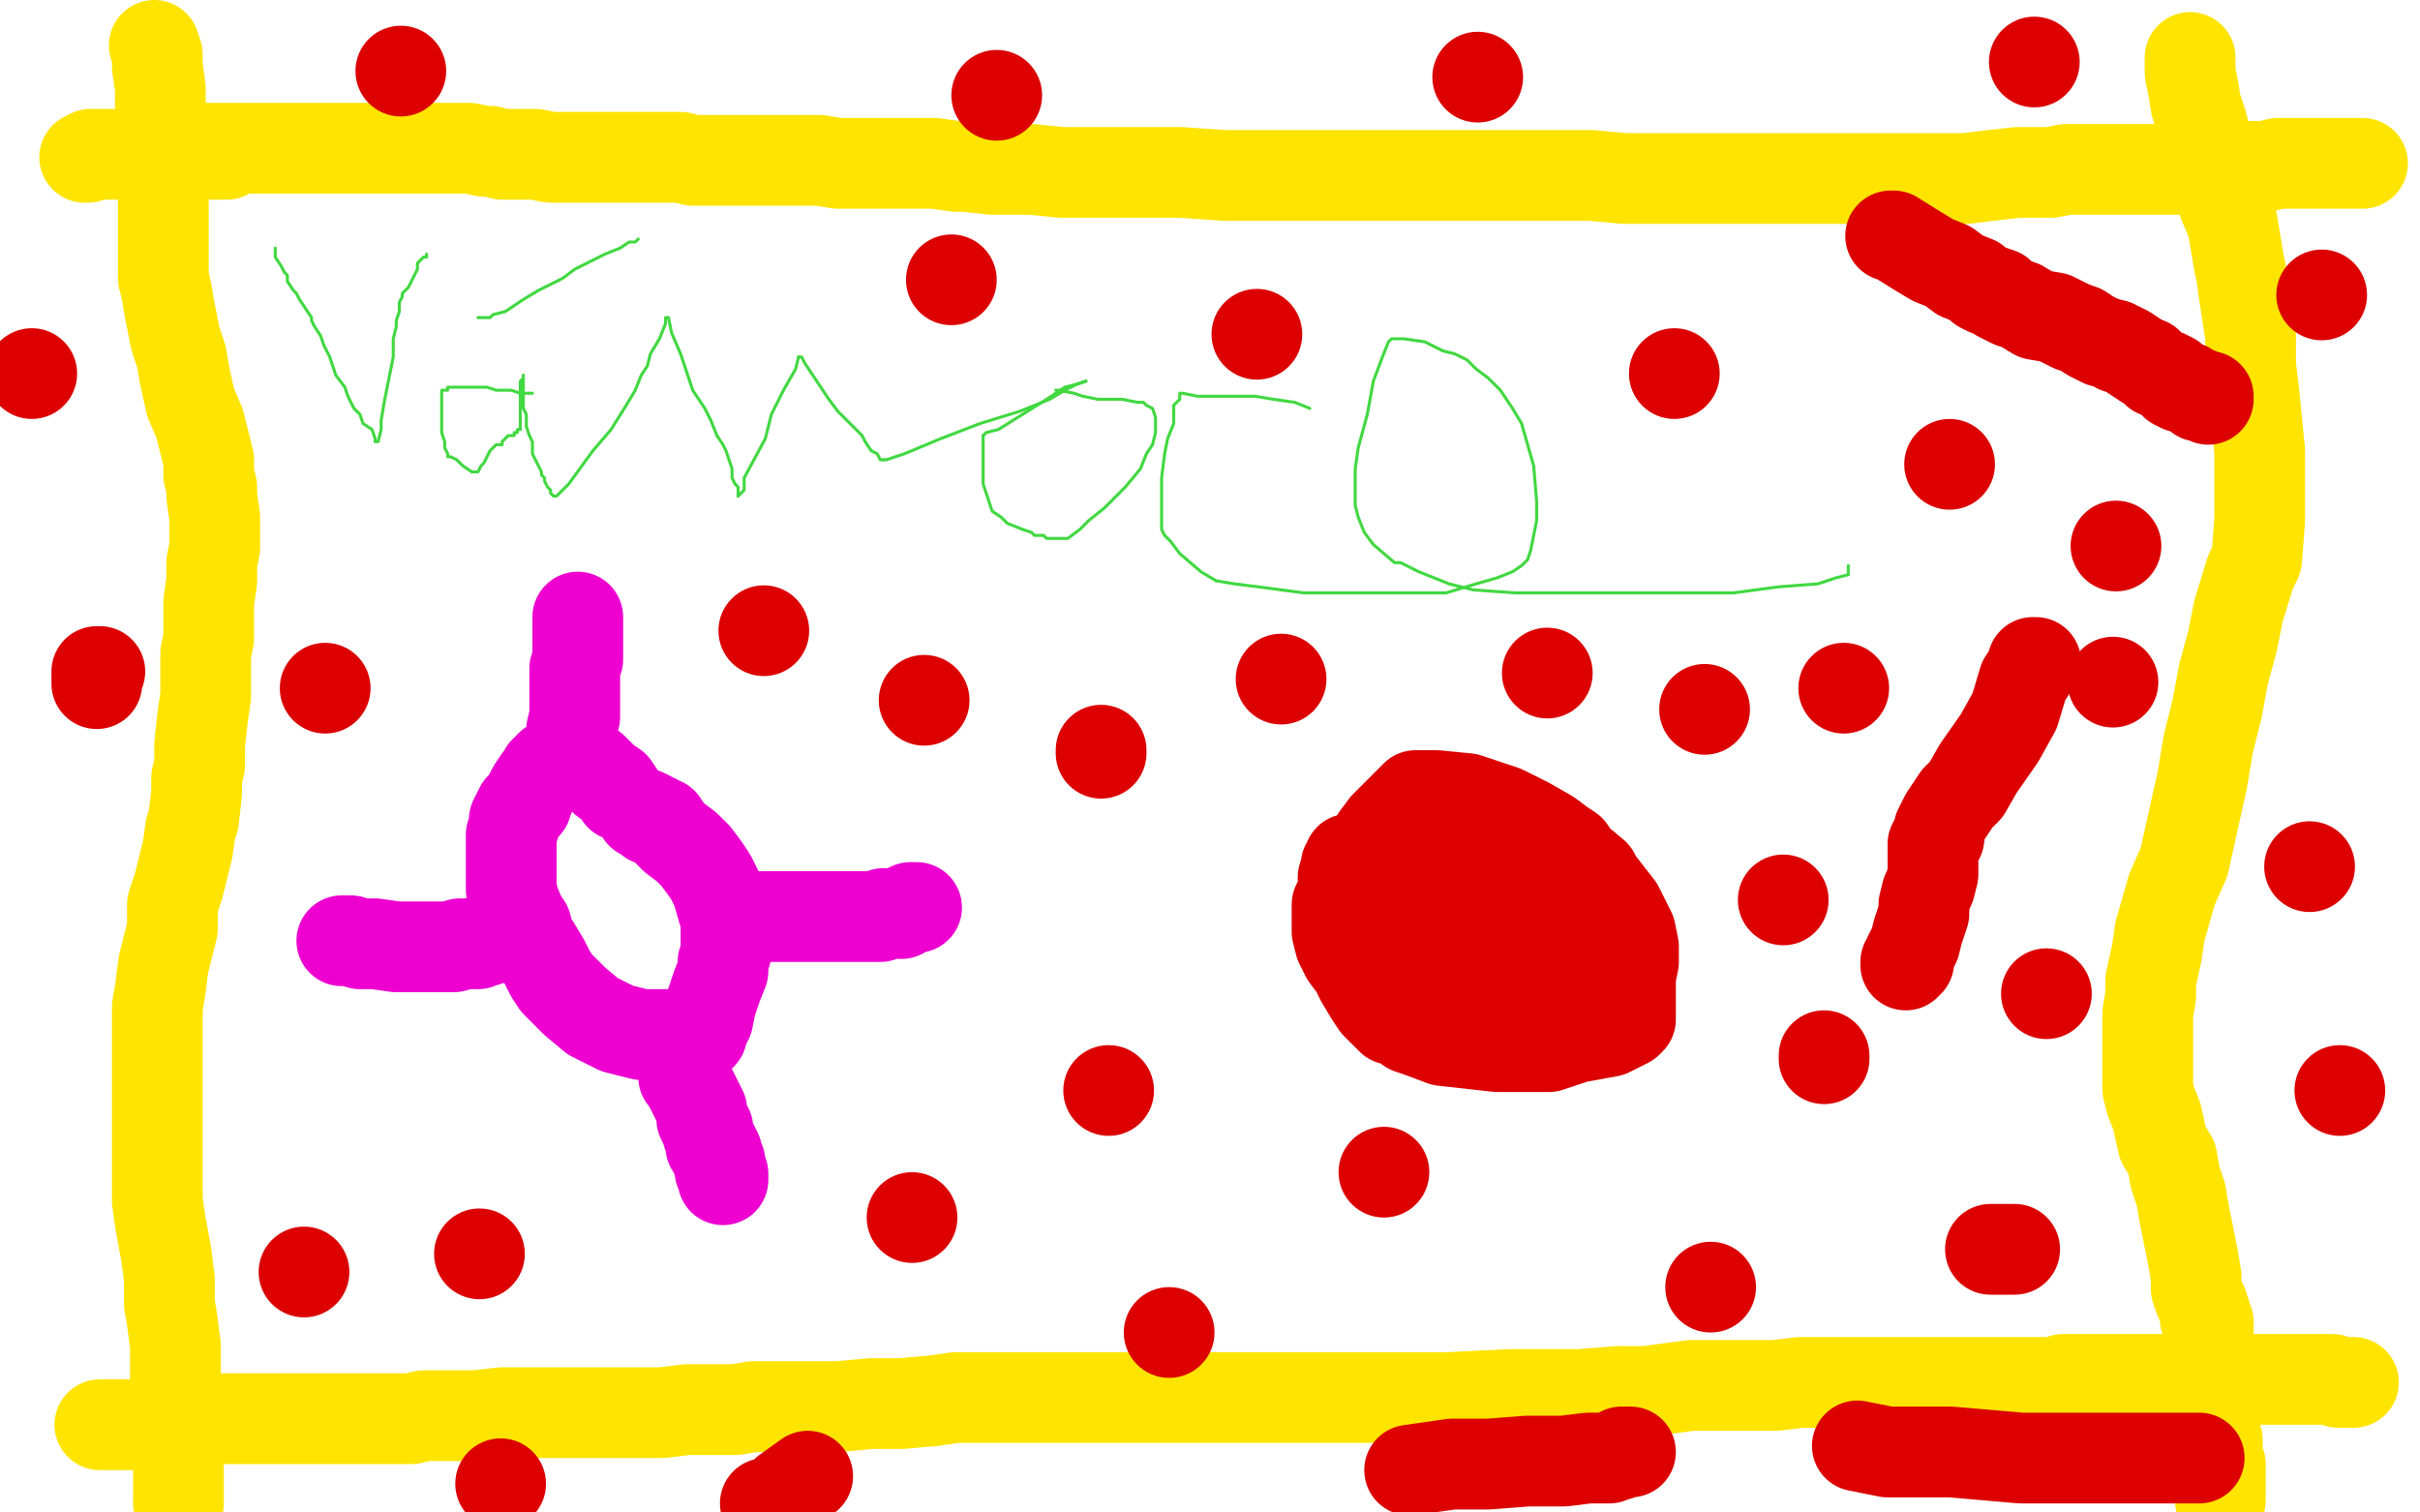 <?xml version="1.0" standalone="no"?>
<!DOCTYPE svg PUBLIC "-//W3C//DTD SVG 1.1//EN"
"http://www.w3.org/Graphics/SVG/1.1/DTD/svg11.dtd">

<svg width="800" height="500" version="1.1" xmlns="http://www.w3.org/2000/svg" xmlns:xlink="http://www.w3.org/1999/xlink" style="stroke-antialiasing: false"><desc>This SVG has been created on https://colorillo.com/</desc><rect x='0' y='0' width='800' height='500' style='fill: rgb(255,255,255); stroke-width:0' /><polyline points="91,82 91,83 91,83 91,85 91,85 93,88 93,88 94,90 94,90 95,91 95,91 95,93 95,93 97,96 97,96 98,97 99,99 101,102 103,105 103,106 104,108 106,111 107,114 109,118 111,124 114,128 115,131 117,135 119,137 120,140 123,142 124,145 124,146 125,146 126,142 126,139 127,133 128,128 129,123 130,118 130,114 130,112 131,108 131,106 132,103 132,102 132,100 133,98 133,97 135,95 137,91 138,89 138,87 140,85 141,85 141,84" style="fill: none; stroke: #41d841; stroke-width: 1; stroke-linejoin: round; stroke-linecap: round; stroke-antialiasing: false; stroke-antialias: 0; opacity: 1.0"/>
<polyline points="176,130 175,130 175,130 173,130 173,130 172,130 172,130 169,129 169,129 168,129 168,129 164,129 164,129 161,128 161,128 160,128 158,128 156,128 153,128 152,128 150,128 149,128 148,128 148,129 146,129 146,130 146,131 146,136 146,138 146,139 146,140 146,141 146,142 146,143 147,146 147,148 148,150 148,151 149,151 151,152 153,154 156,156 157,156 158,156 159,154 160,153 162,149 164,147 166,147 166,146 167,145 168,144 170,144 170,143 171,143 171,142 172,142 172,140 172,137 172,135 172,132 172,129 172,126 173,125 173,124 173,125 173,126 173,128 173,129 173,130 173,131 173,133 173,135 174,137 174,141 175,144 176,146 176,147 176,150 178,154 179,156 179,157 180,158 180,159 181,161 182,162 182,163 183,164 184,164 185,163 188,160 196,149 202,142 207,134 210,129 212,124 214,121 215,117 218,112 220,107 220,105 221,105 222,110 225,117 229,129 233,135 235,139 237,144" style="fill: none; stroke: #41d841; stroke-width: 1; stroke-linejoin: round; stroke-linecap: round; stroke-antialiasing: false; stroke-antialias: 0; opacity: 1.0"/>
<polyline points="237,144 239,147 240,149 241,152 242,155 242,156 242,158 243,160" style="fill: none; stroke: #41d841; stroke-width: 1; stroke-linejoin: round; stroke-linecap: round; stroke-antialiasing: false; stroke-antialias: 0; opacity: 1.0"/>
<polyline points="243,160 244,161 244,163 244,164" style="fill: none; stroke: #41d841; stroke-width: 1; stroke-linejoin: round; stroke-linecap: round; stroke-antialiasing: false; stroke-antialias: 0; opacity: 1.0"/>
<polyline points="244,164 246,162 246,158 253,145 255,137 259,129 263,122 264,118" style="fill: none; stroke: #41d841; stroke-width: 1; stroke-linejoin: round; stroke-linecap: round; stroke-antialiasing: false; stroke-antialias: 0; opacity: 1.0"/>
<polyline points="264,118 265,118 266,120 270,126 274,132 277,136 282,141 285,144 286,146 288,149 290,150 291,152 292,152" style="fill: none; stroke: #41d841; stroke-width: 1; stroke-linejoin: round; stroke-linecap: round; stroke-antialiasing: false; stroke-antialias: 0; opacity: 1.0"/>
<polyline points="352,129 356,127 359,126" style="fill: none; stroke: #41d841; stroke-width: 1; stroke-linejoin: round; stroke-linecap: round; stroke-antialiasing: false; stroke-antialias: 0; opacity: 1.0"/>
<polyline points="359,126 356,127 352,128 346,132 338,137 330,142 326,143 325,144" style="fill: none; stroke: #41d841; stroke-width: 1; stroke-linejoin: round; stroke-linecap: round; stroke-antialiasing: false; stroke-antialias: 0; opacity: 1.0"/>
<polyline points="292,152 293,152 299,150 311,145 324,140 337,136 347,132 352,129" style="fill: none; stroke: #41d841; stroke-width: 1; stroke-linejoin: round; stroke-linecap: round; stroke-antialiasing: false; stroke-antialias: 0; opacity: 1.0"/>
<polyline points="325,144 325,146 325,148 325,150 325,157 325,160 326,163 327,166 328,169 331,171 333,173 338,175 341,176 342,177 343,177 345,177 346,178 348,178 350,178 353,178 357,175 360,172 365,168 372,161 377,155 379,150 381,147 382,143 382,142 382,141 382,140 382,139 382,138 381,135 379,134 378,133 377,133 376,133 371,132 367,132 363,132 358,131 355,130 350,129 349,129" style="fill: none; stroke: #41d841; stroke-width: 1; stroke-linejoin: round; stroke-linecap: round; stroke-antialiasing: false; stroke-antialias: 0; opacity: 1.0"/>
<polyline points="433,135 428,133 428,133 421,132 421,132 415,131 415,131 408,131 408,131 401,131 401,131 396,131 396,131 391,130 391,130 390,130 390,132 388,134 388,140 386,145 385,150 384,158 384,160 384,162 384,164 384,167 384,169 384,173 384,174 384,175 385,177 387,179 390,183 397,189 402,192 408,193 416,194 431,196 437,196 453,196 465,196 478,196 488,193 495,191 500,189 503,187 505,185 506,182 507,177 508,172 508,166 507,154 505,147 503,140 500,135 496,129 492,125 488,122 485,119 481,117 477,116 471,113 464,112 462,112 460,112 459,113 457,118 454,126 452,137 449,148 448,155 448,160 448,167 449,171 451,176 454,180 461,186 463,186 469,189 479,193 487,195 501,196 516,196 541,196 557,196 573,196 588,194 601,193 607,191 611,190 611,189 611,188 611,187" style="fill: none; stroke: #41d841; stroke-width: 1; stroke-linejoin: round; stroke-linecap: round; stroke-antialiasing: false; stroke-antialias: 0; opacity: 1.0"/>
<polyline points="158,105 159,105 159,105 160,105 160,105 161,105 161,105 162,105 162,105 163,104 163,104 167,103 167,103 173,99 178,96 186,92 190,89 194,87 200,84 205,82 208,80 210,80 211,79" style="fill: none; stroke: #41d841; stroke-width: 1; stroke-linejoin: round; stroke-linecap: round; stroke-antialiasing: false; stroke-antialias: 0; opacity: 1.0"/>
<polyline points="56,49 57,49 57,49 59,49 59,49 66,49 66,49 78,49 78,49 90,49 90,49 113,49 113,49 129,49 129,49 144,49 157,50 175,50 185,50 192,50 195,50 199,50 202,50 205,50 207,50 208,50 211,50 213,50 215,50 218,50 219,50 220,50 221,50" style="fill: none; stroke: #ffe400; stroke-width: 1; stroke-linejoin: round; stroke-linecap: round; stroke-antialiasing: false; stroke-antialias: 0; opacity: 1.0"/>
<polyline points="64,49 65,49 65,49 67,49 67,49 72,49 72,49 80,49 80,49 91,49 91,49 101,49 101,49 111,49 111,49 119,49 126,49 135,49 141,49 147,49 153,49 155,49 160,50 162,50 166,51 171,51 177,51 182,52 189,52 195,52 199,52 204,52 208,52 213,52 216,52 218,52 222,52 225,52 229,53 233,53 238,53 242,53 245,53 249,53 252,53 255,53 258,53 264,53 267,53 271,53 277,54 287,54 294,54 300,54 305,54 309,54 316,55 319,55 328,56 334,56 341,56 351,57 357,57 364,57 374,57 382,57 390,57 405,58 416,58 426,58 434,58 444,58 451,58 458,58 470,58 477,58 482,58 487,58 492,58 498,58 507,58 515,58 526,58 537,59 550,59 559,59 568,59 572,59 586,59 592,59 599,59 603,59 607,59 611,59 616,59 622,59 629,59 636,59 650,59 658,58 667,57 678,57 683,56 688,56 692,56 695,56 701,56 706,56 711,56 715,56 718,56 721,56 724,56 727,56 730,56 733,55 736,55 740,55 742,55 744,55 745,55 746,55 748,55 749,55 753,54 756,54 759,54 764,54 770,54 774,54 776,54 779,54 780,54 781,54" style="fill: none; stroke: #ffe400; stroke-width: 30; stroke-linejoin: round; stroke-linecap: round; stroke-antialiasing: false; stroke-antialias: 0; opacity: 1.0"/>
<polyline points="33,471 36,471 36,471 45,471 45,471 55,470 55,470 64,470 64,470 73,469 73,469 77,469 77,469 80,469 81,469 82,469 83,469 85,469 87,469 91,469 97,469 104,469 111,469 124,469 129,469 134,469 136,469 140,468 143,468 148,468 152,468 157,468 166,467 171,467 177,467 180,467 190,467 196,467 203,467 212,467 219,467 227,466 231,466 235,466 243,466 249,465 256,465 263,465 270,465 277,465 288,464 298,464 309,463 316,462 322,462 331,462 339,462 343,462 353,462 369,462 381,462 392,462 403,462 421,462 432,462 444,462 456,462 468,462 479,462 499,461 511,461 522,461 535,460 544,460 559,458 570,458 578,458 587,458 595,457 603,457 611,457 622,457 630,457 638,457 646,457 657,457 663,457 666,457 673,457 676,457 679,457 682,456 688,456 691,456 695,456 700,456 706,456 710,456 715,456 717,456 719,456 721,456 723,456 725,456 728,456 730,456 731,456 732,456 733,456 734,456 735,456 737,456 738,456 740,456 741,456 742,456 743,456 746,456 747,456 749,456 750,456 752,456 754,456 755,456 757,456 759,456 763,456 766,456 769,456 771,456 773,457 774,457 776,457 777,457 778,457" style="fill: none; stroke: #ffe400; stroke-width: 30; stroke-linejoin: round; stroke-linecap: round; stroke-antialiasing: false; stroke-antialias: 0; opacity: 1.0"/>
<polyline points="724,19 724,20 724,20 724,24 724,24 725,29 725,29 726,35 726,35 728,41 728,41 730,49 730,49 733,60 733,60 735,67 738,74 739,80 740,86 741,91 742,98 744,111 744,121 745,129 746,139 747,149 747,152 747,163 747,172 746,185 744,189 740,202 738,212 735,223 733,234 730,246 728,258 724,276 722,285 718,294 716,301 714,308 713,315 711,324 711,329 710,335 710,340 710,344 710,347 710,351 710,354 710,360 711,364 713,369 715,378 718,383 719,389 721,395 722,401 723,406 725,416 726,422 726,426 727,429 728,431 729,434 729,436 730,437 730,438 730,439 730,440 730,442 730,443 730,446 730,447 730,449 730,451 730,452 731,452 731,453 731,454 731,458 731,460 731,463 731,464 731,466 731,468 731,470 732,472 732,473 732,475 733,476 733,477 733,478 733,479 733,480 733,482 734,484 734,487 734,488 734,491 734,493 734,496" style="fill: none; stroke: #ffe400; stroke-width: 30; stroke-linejoin: round; stroke-linecap: round; stroke-antialiasing: false; stroke-antialias: 0; opacity: 1.0"/>
<polyline points="75,51 73,51 73,51 72,51 72,51 67,51 67,51 64,51 64,51 59,51 59,51 53,51 53,51 52,51 52,51 50,51 49,51 48,51 47,51 46,51 44,51 43,51 42,51 41,51 40,51 38,51 37,51 36,51 35,51 34,51 33,51 32,51 31,51 30,51 29,52 28,52" style="fill: none; stroke: #ffe400; stroke-width: 30; stroke-linejoin: round; stroke-linecap: round; stroke-antialiasing: false; stroke-antialias: 0; opacity: 1.0"/>
<polyline points="51,15 52,18 52,18 52,22 52,22 53,29 53,29 53,35 53,35 53,43 53,43 53,46 53,46 53,48 53,48 53,55 54,60 54,66 54,71 54,76 54,79 54,83 54,88 54,92 55,96 56,102 57,107 58,112 60,118 61,124 63,133 66,140 68,148 69,152 69,157 70,161 70,164 71,171 71,175 71,181 70,186 70,192 69,199 69,202 69,211 68,216 68,222 68,230 67,237 66,246 66,253 65,257 65,262 64,271 63,274 62,281 59,293 57,299 57,307 54,319 53,327 52,333 52,337 52,343 52,349 52,355 52,365 52,371 52,376 52,383 52,389 52,397 53,404 55,415 56,423 56,428 56,431 57,437 58,445 58,448 58,456 58,461 58,468 58,476 59,479 59,485 59,488 59,493 59,497" style="fill: none; stroke: #ffe400; stroke-width: 30; stroke-linejoin: round; stroke-linecap: round; stroke-antialiasing: false; stroke-antialias: 0; opacity: 1.0"/>
<polyline points="205,263 203,260 203,260 200,258 200,258 196,254 196,254 194,253 194,253 190,252 190,252 188,251 188,251 187,251 184,252 182,253 182,254 181,254 181,255 180,255 179,257 178,258 176,261 175,263 174,266 172,267 171,269 170,271 170,273 169,276 169,281 169,286 169,294 170,298 172,303 174,306 175,310 177,313 180,318 182,322 184,325 187,328 188,329 190,331 196,336 200,338 204,340 208,341 212,342 214,342 218,342 223,342 227,342 229,342 230,342 231,342 232,342 232,341 234,337 235,332 237,326 239,321 239,318 240,315 240,313 240,311 240,304 239,301 237,294 235,290 233,287 230,283 227,280 223,277 221,275 219,272 218,272 217,271 215,271 215,270 213,269 212,269" style="fill: none; stroke: #ed00d0; stroke-width: 30; stroke-linejoin: round; stroke-linecap: round; stroke-antialiasing: false; stroke-antialias: 0; opacity: 1.0"/>
<polyline points="252,303 255,303 255,303 258,303 258,303 264,303 264,303 275,303 275,303 281,303 281,303 286,303 286,303 291,303 291,303 292,302 294,302 296,302 298,302 299,301 301,300 302,300 303,300" style="fill: none; stroke: #ed00d0; stroke-width: 30; stroke-linejoin: round; stroke-linecap: round; stroke-antialiasing: false; stroke-antialias: 0; opacity: 1.0"/>
<polyline points="161,311 160,311 160,311 159,311 159,311 158,312 158,312 155,312 155,312 154,312 154,312 153,312 153,312 152,312 150,313 148,313 147,313 143,313 140,313 139,313 136,313 135,313 133,313 131,313 124,312 119,312 116,311 113,311" style="fill: none; stroke: #ed00d0; stroke-width: 30; stroke-linejoin: round; stroke-linecap: round; stroke-antialiasing: false; stroke-antialias: 0; opacity: 1.0"/>
<polyline points="189,242 189,241 189,241 190,237 190,237 190,230 190,230 190,224 190,224 190,221 190,221 191,218 191,218 191,217 191,217 191,215 191,213 191,212 191,210 191,207 191,205 191,204 191,207 191,208" style="fill: none; stroke: #ed00d0; stroke-width: 30; stroke-linejoin: round; stroke-linecap: round; stroke-antialiasing: false; stroke-antialias: 0; opacity: 1.0"/>
<polyline points="226,356 227,357 227,357 232,367 232,367 232,370 232,370 233,372 233,372 234,373 234,373 234,375 234,375 235,377 235,379 236,379 237,381 237,383 238,384 238,385 238,386 238,387 239,388 239,389 239,390" style="fill: none; stroke: #ed00d0; stroke-width: 30; stroke-linejoin: round; stroke-linecap: round; stroke-antialiasing: false; stroke-antialias: 0; opacity: 1.0"/>
<polyline points="481,324 482,324 482,324 488,324 488,324 491,322 491,322 496,319 496,319 499,316 499,316 502,313 502,313 502,308 502,306 502,303 502,302 502,301 501,300 500,298 498,296 493,294 492,293 488,291 485,290 481,289 477,287 469,286 466,285 461,285 456,284 453,284 451,284 449,284 447,284 446,284 446,285 445,286 445,287 444,290 444,295 442,299 442,300 442,303 442,306 442,308 443,312 445,316 448,320 450,324 453,329 455,332 458,335 460,337 462,337 466,340 469,341 477,344 486,345 495,346 504,346 512,346 521,343 532,341 536,339 538,338 539,337 539,335 539,334 539,332 539,323 540,318 540,313 539,308 535,300 528,291 527,289 521,284 519,281 516,279 512,276 505,272 497,268 488,265 485,264 475,263 471,263 470,263 469,263 468,263 467,264 462,269 458,273 455,277 453,281 452,285 452,290 452,294 452,300 454,305 456,309 457,311 459,315 462,317 467,322 470,325 474,326 479,329 484,329 499,330 509,330 517,330 522,330 526,330 530,328 536,326 539,325 539,324 539,320 539,316 538,312 536,310 535,308 534,308 530,306 526,305 520,304 512,304 510,303 509,303 509,302 508,302 507,302 506,302 505,302 503,302 498,302 493,302 489,303 484,304 481,304 478,305 477,305 476,306 476,307 474,308 474,309 473,310 473,311" style="fill: none; stroke: #dc0000; stroke-width: 30; stroke-linejoin: round; stroke-linecap: round; stroke-antialiasing: false; stroke-antialias: 0; opacity: 1.0"/>
<polyline points="625,78 626,78 626,78 634,83 634,83 639,86 639,86 644,88 644,88 648,91 648,91 653,93 653,93 655,95 657,96 658,96 661,97 661,98 665,100 668,101 673,104 679,105 685,108 688,109 691,111 695,113 699,114 700,115 701,115 703,116 706,118 709,120 710,120 711,121 713,123 716,124 718,125 719,127 721,128 722,128 723,128 726,130 727,130 727,131 728,131 730,131 730,132" style="fill: none; stroke: #dc0000; stroke-width: 30; stroke-linejoin: round; stroke-linecap: round; stroke-antialiasing: false; stroke-antialias: 0; opacity: 1.0"/>
<polyline points="673,219 672,219 672,219 671,222 671,222 669,225 669,225 666,235 666,235 661,244 661,244 654,254 654,254 650,261 650,261 647,264 645,267 643,270 641,274 641,277 639,279 639,282 639,285 639,289 638,293 637,295 636,299 636,302 634,308 633,312 632,314 631,316 631,317 631,318 630,318 630,319" style="fill: none; stroke: #dc0000; stroke-width: 30; stroke-linejoin: round; stroke-linecap: round; stroke-antialiasing: false; stroke-antialias: 0; opacity: 1.0"/>
<polyline points="364,249 364,248 364,248" style="fill: none; stroke: #dc0000; stroke-width: 30; stroke-linejoin: round; stroke-linecap: round; stroke-antialiasing: false; stroke-antialias: 0; opacity: 1.0"/>
<circle cx="305.5" cy="231.5" r="15" style="fill: #dc0000; stroke-antialiasing: false; stroke-antialias: 0; opacity: 1.0"/>
<circle cx="366.5" cy="360.5" r="15" style="fill: #dc0000; stroke-antialiasing: false; stroke-antialias: 0; opacity: 1.0"/>
<circle cx="565.5" cy="425.5" r="15" style="fill: #dc0000; stroke-antialiasing: false; stroke-antialias: 0; opacity: 1.0"/>
<polyline points="658,413 660,413 660,413 661,413 661,413 664,413 664,413 665,413 665,413 666,413 666,413" style="fill: none; stroke: #dc0000; stroke-width: 30; stroke-linejoin: round; stroke-linecap: round; stroke-antialiasing: false; stroke-antialias: 0; opacity: 1.0"/>
<circle cx="100.5" cy="420.5" r="15" style="fill: #dc0000; stroke-antialiasing: false; stroke-antialias: 0; opacity: 1.0"/>
<circle cx="107.5" cy="227.5" r="15" style="fill: #dc0000; stroke-antialiasing: false; stroke-antialias: 0; opacity: 1.0"/>
<circle cx="158.5" cy="414.5" r="15" style="fill: #dc0000; stroke-antialiasing: false; stroke-antialias: 0; opacity: 1.0"/>
<circle cx="301.5" cy="402.5" r="15" style="fill: #dc0000; stroke-antialiasing: false; stroke-antialias: 0; opacity: 1.0"/>
<circle cx="386.5" cy="440.5" r="15" style="fill: #dc0000; stroke-antialiasing: false; stroke-antialias: 0; opacity: 1.0"/>
<circle cx="457.5" cy="387.5" r="15" style="fill: #dc0000; stroke-antialiasing: false; stroke-antialias: 0; opacity: 1.0"/>
<polyline points="603,350 603,349 603,349" style="fill: none; stroke: #dc0000; stroke-width: 30; stroke-linejoin: round; stroke-linecap: round; stroke-antialiasing: false; stroke-antialias: 0; opacity: 1.0"/>
<circle cx="563.5" cy="234.5" r="15" style="fill: #dc0000; stroke-antialiasing: false; stroke-antialias: 0; opacity: 1.0"/>
<circle cx="644.5" cy="153.5" r="15" style="fill: #dc0000; stroke-antialiasing: false; stroke-antialias: 0; opacity: 1.0"/>
<circle cx="553.5" cy="123.5" r="15" style="fill: #dc0000; stroke-antialiasing: false; stroke-antialias: 0; opacity: 1.0"/>
<circle cx="415.5" cy="110.5" r="15" style="fill: #dc0000; stroke-antialiasing: false; stroke-antialias: 0; opacity: 1.0"/>
<circle cx="314.5" cy="92.5" r="15" style="fill: #dc0000; stroke-antialiasing: false; stroke-antialias: 0; opacity: 1.0"/>
<circle cx="252.5" cy="208.5" r="15" style="fill: #dc0000; stroke-antialiasing: false; stroke-antialias: 0; opacity: 1.0"/>
<circle cx="423.5" cy="224.5" r="15" style="fill: #dc0000; stroke-antialiasing: false; stroke-antialias: 0; opacity: 1.0"/>
<circle cx="511.5" cy="222.5" r="15" style="fill: #dc0000; stroke-antialiasing: false; stroke-antialias: 0; opacity: 1.0"/>
<circle cx="589.5" cy="297.5" r="15" style="fill: #dc0000; stroke-antialiasing: false; stroke-antialias: 0; opacity: 1.0"/>
<circle cx="609.5" cy="227.5" r="15" style="fill: #dc0000; stroke-antialiasing: false; stroke-antialias: 0; opacity: 1.0"/>
<circle cx="676.5" cy="328.5" r="15" style="fill: #dc0000; stroke-antialiasing: false; stroke-antialias: 0; opacity: 1.0"/>
<circle cx="698.5" cy="225.5" r="15" style="fill: #dc0000; stroke-antialiasing: false; stroke-antialias: 0; opacity: 1.0"/>
<circle cx="699.5" cy="180.5" r="15" style="fill: #dc0000; stroke-antialiasing: false; stroke-antialias: 0; opacity: 1.0"/>
<circle cx="763.5" cy="286.5" r="15" style="fill: #dc0000; stroke-antialiasing: false; stroke-antialias: 0; opacity: 1.0"/>
<circle cx="773.5" cy="360.5" r="15" style="fill: #dc0000; stroke-antialiasing: false; stroke-antialias: 0; opacity: 1.0"/>
<circle cx="767.5" cy="97.5" r="15" style="fill: #dc0000; stroke-antialiasing: false; stroke-antialias: 0; opacity: 1.0"/>
<circle cx="672.5" cy="20.5" r="15" style="fill: #dc0000; stroke-antialiasing: false; stroke-antialias: 0; opacity: 1.0"/>
<circle cx="488.5" cy="25.5" r="15" style="fill: #dc0000; stroke-antialiasing: false; stroke-antialias: 0; opacity: 1.0"/>
<circle cx="329.5" cy="31.5" r="15" style="fill: #dc0000; stroke-antialiasing: false; stroke-antialias: 0; opacity: 1.0"/>
<circle cx="132.5" cy="23.5" r="15" style="fill: #dc0000; stroke-antialiasing: false; stroke-antialias: 0; opacity: 1.0"/>
<circle cx="10.5" cy="123.5" r="15" style="fill: #dc0000; stroke-antialiasing: false; stroke-antialias: 0; opacity: 1.0"/>
<polyline points="33,222 32,222 32,222 32,223 32,223 32,225 32,225 32,226 32,226" style="fill: none; stroke: #dc0000; stroke-width: 30; stroke-linejoin: round; stroke-linecap: round; stroke-antialiasing: false; stroke-antialias: 0; opacity: 1.0"/>
<circle cx="165.5" cy="490.5" r="15" style="fill: #dc0000; stroke-antialiasing: false; stroke-antialias: 0; opacity: 1.0"/>
<polyline points="253,497 255,497 255,497 257,496 257,496 260,493 260,493 267,488 267,488" style="fill: none; stroke: #dc0000; stroke-width: 30; stroke-linejoin: round; stroke-linecap: round; stroke-antialiasing: false; stroke-antialias: 0; opacity: 1.0"/>
<polyline points="466,486 480,484 480,484 492,484 492,484 505,483 505,483 517,483 517,483 525,482 525,482 532,482 532,482 534,481 534,481 535,481 536,480 537,480 539,480" style="fill: none; stroke: #dc0000; stroke-width: 30; stroke-linejoin: round; stroke-linecap: round; stroke-antialiasing: false; stroke-antialias: 0; opacity: 1.0"/>
<polyline points="614,478 624,480 624,480 645,480 645,480 668,482 668,482 693,482 693,482 707,482 707,482 718,482 718,482 723,482 723,482 725,482 726,482 727,482" style="fill: none; stroke: #dc0000; stroke-width: 30; stroke-linejoin: round; stroke-linecap: round; stroke-antialiasing: false; stroke-antialias: 0; opacity: 1.0"/>
</svg>

